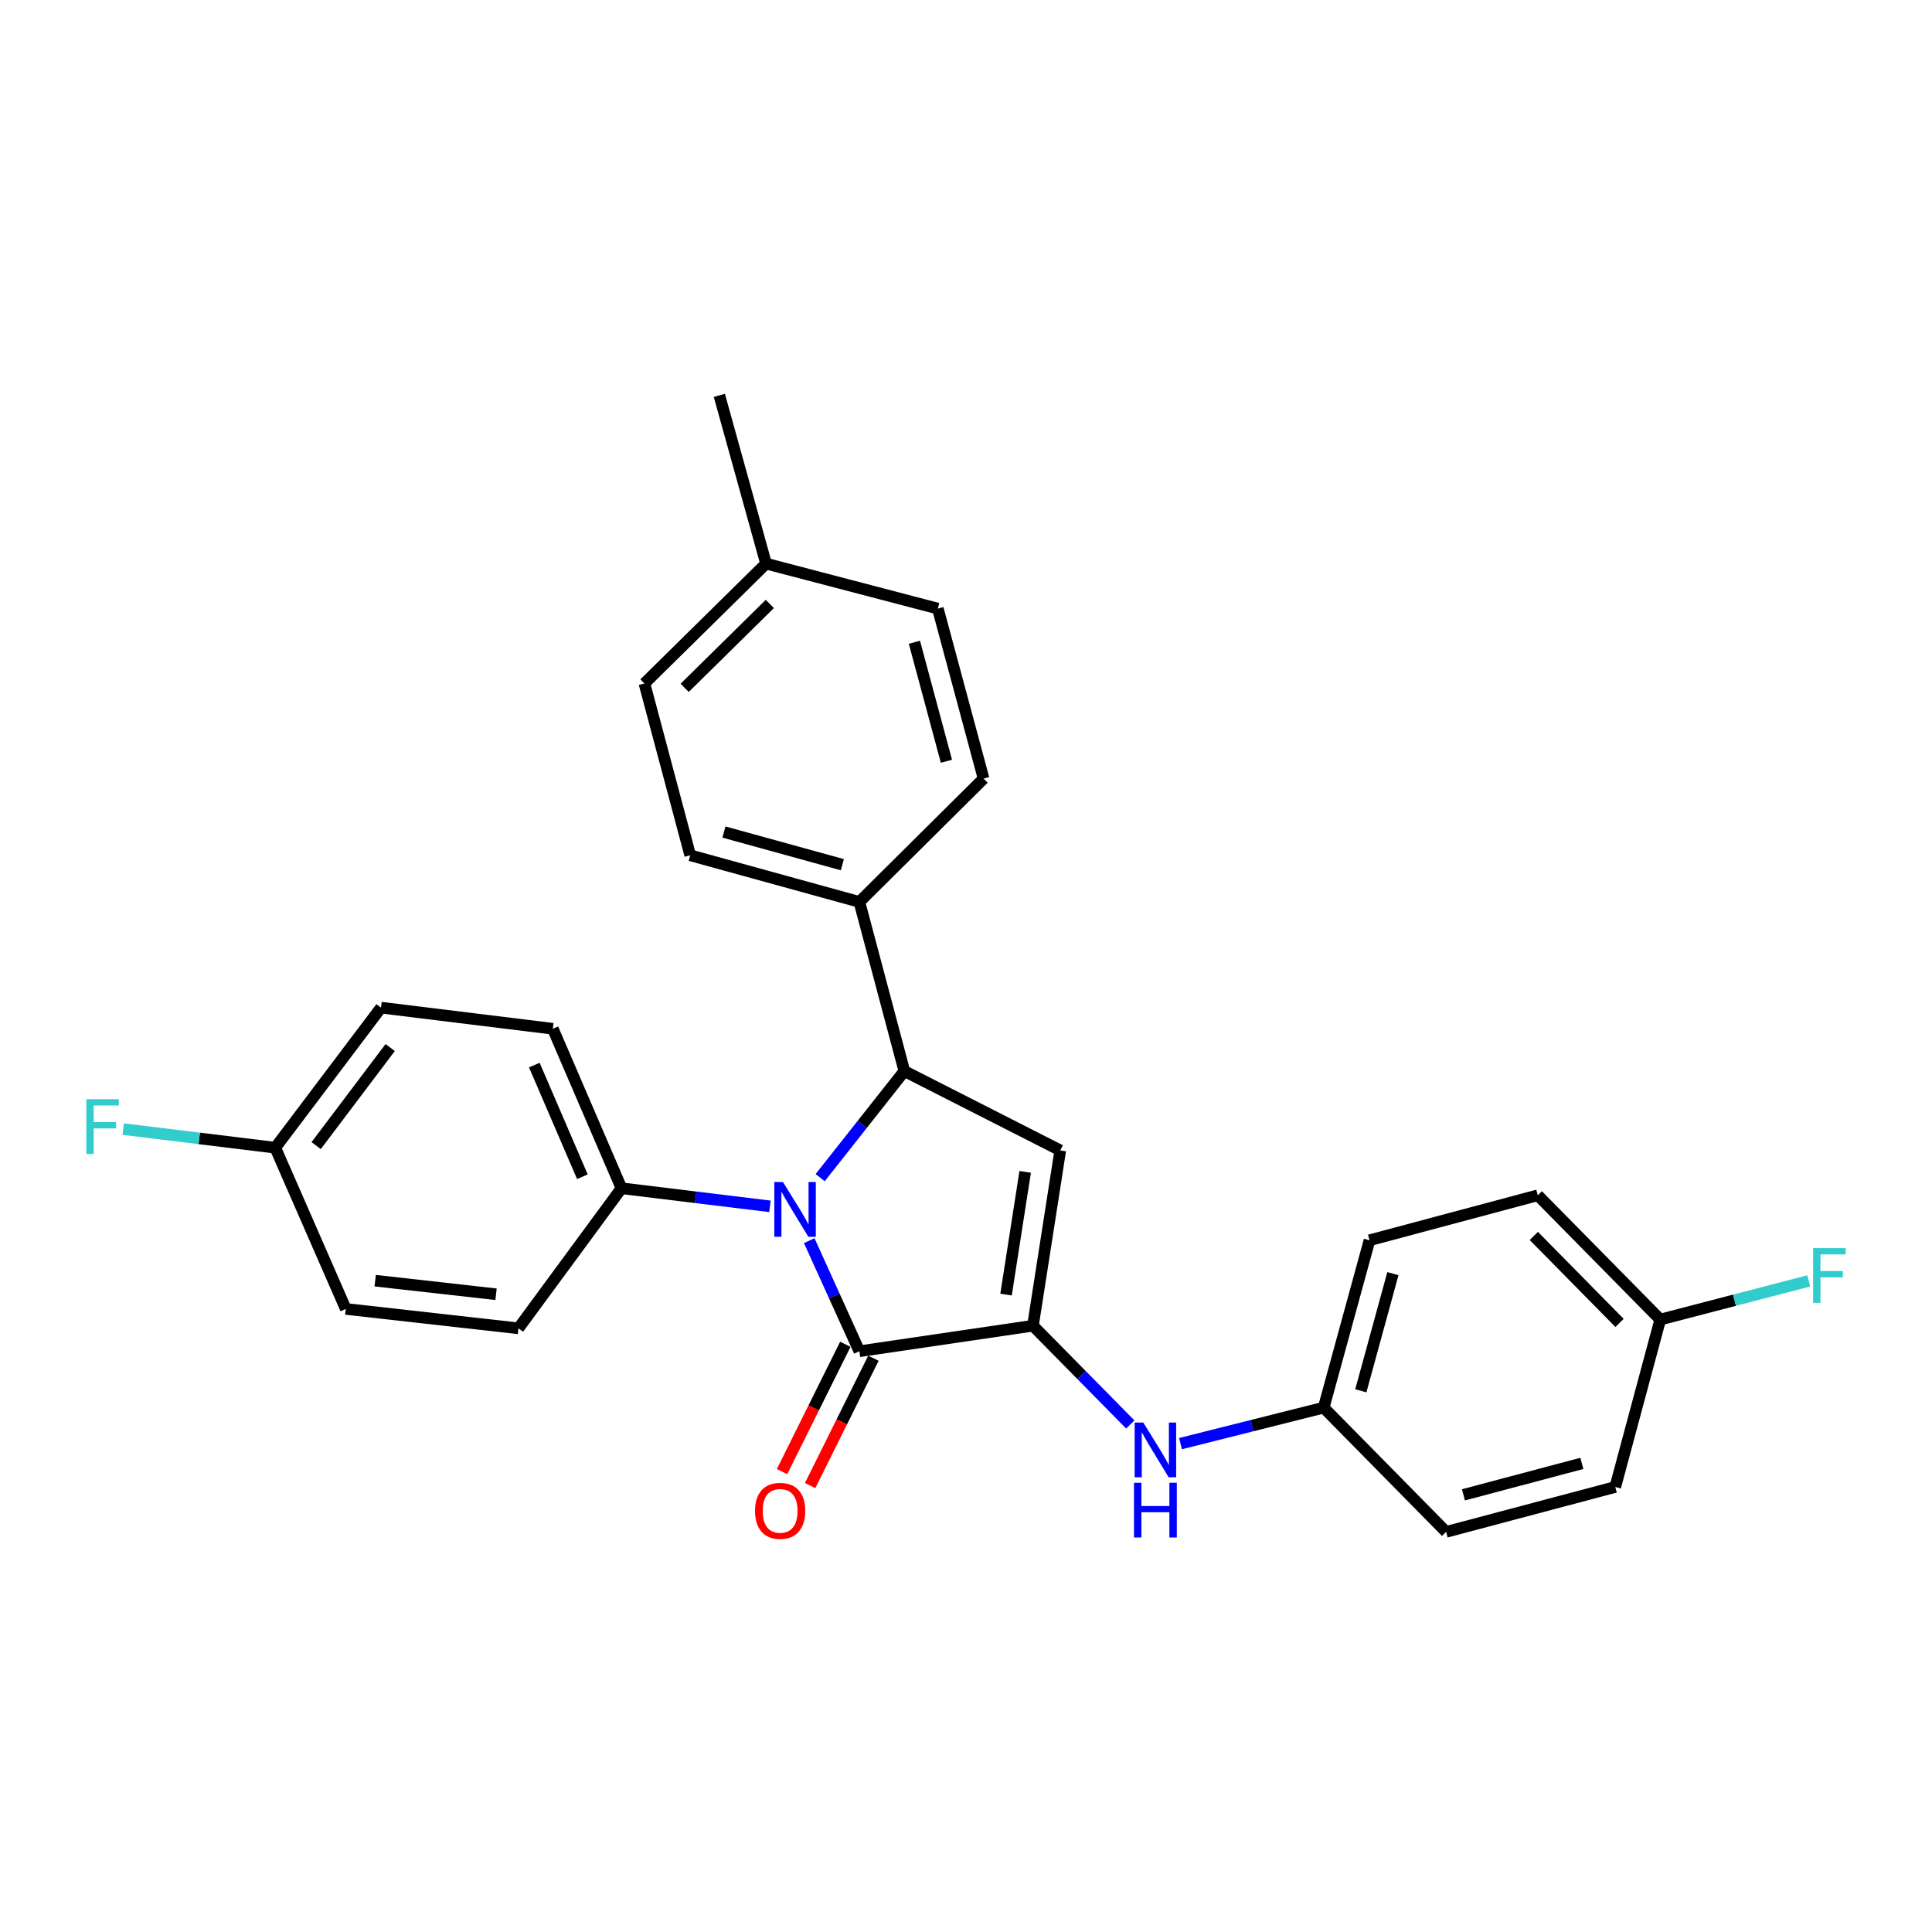 <?xml version='1.0' encoding='iso-8859-1'?>
<svg version='1.1' baseProfile='full'
              xmlns='http://www.w3.org/2000/svg'
                      xmlns:rdkit='http://www.rdkit.org/xml'
                      xmlns:xlink='http://www.w3.org/1999/xlink'
                  xml:space='preserve'
width='1000px' height='1000px' viewBox='0 0 1000 1000'>
<!-- END OF HEADER -->
<rect style='opacity:1.0;fill:#FFFFFF;stroke:none' width='1000' height='1000' x='0' y='0'> </rect>
<path class='bond-1' d='M 418.859,642.162 L 431.835,670.784' style='fill:none;fill-rule:evenodd;stroke:#0000FF;stroke-width:6px;stroke-linecap:butt;stroke-linejoin:miter;stroke-opacity:1' />
<path class='bond-1' d='M 431.835,670.784 L 444.812,699.406' style='fill:none;fill-rule:evenodd;stroke:#000000;stroke-width:6px;stroke-linecap:butt;stroke-linejoin:miter;stroke-opacity:1' />
<path class='bond-3' d='M 424.513,609.546 L 446.299,581.968' style='fill:none;fill-rule:evenodd;stroke:#0000FF;stroke-width:6px;stroke-linecap:butt;stroke-linejoin:miter;stroke-opacity:1' />
<path class='bond-3' d='M 446.299,581.968 L 468.085,554.39' style='fill:none;fill-rule:evenodd;stroke:#000000;stroke-width:6px;stroke-linecap:butt;stroke-linejoin:miter;stroke-opacity:1' />
<path class='bond-5' d='M 398.523,624.402 L 360.106,619.719' style='fill:none;fill-rule:evenodd;stroke:#0000FF;stroke-width:6px;stroke-linecap:butt;stroke-linejoin:miter;stroke-opacity:1' />
<path class='bond-5' d='M 360.106,619.719 L 321.688,615.036' style='fill:none;fill-rule:evenodd;stroke:#000000;stroke-width:6px;stroke-linecap:butt;stroke-linejoin:miter;stroke-opacity:1' />
<path class='bond-0' d='M 534.648,686.191 L 444.812,699.406' style='fill:none;fill-rule:evenodd;stroke:#000000;stroke-width:6px;stroke-linecap:butt;stroke-linejoin:miter;stroke-opacity:1' />
<path class='bond-4' d='M 534.648,686.191 L 559.844,711.748' style='fill:none;fill-rule:evenodd;stroke:#000000;stroke-width:6px;stroke-linecap:butt;stroke-linejoin:miter;stroke-opacity:1' />
<path class='bond-4' d='M 559.844,711.748 L 585.039,737.306' style='fill:none;fill-rule:evenodd;stroke:#0000FF;stroke-width:6px;stroke-linecap:butt;stroke-linejoin:miter;stroke-opacity:1' />
<path class='bond-27' d='M 534.648,686.191 L 548.793,595.443' style='fill:none;fill-rule:evenodd;stroke:#000000;stroke-width:6px;stroke-linecap:butt;stroke-linejoin:miter;stroke-opacity:1' />
<path class='bond-27' d='M 520.727,670.078 L 530.628,606.554' style='fill:none;fill-rule:evenodd;stroke:#000000;stroke-width:6px;stroke-linecap:butt;stroke-linejoin:miter;stroke-opacity:1' />
<path class='bond-7' d='M 437.541,695.793 L 421.164,728.746' style='fill:none;fill-rule:evenodd;stroke:#000000;stroke-width:6px;stroke-linecap:butt;stroke-linejoin:miter;stroke-opacity:1' />
<path class='bond-7' d='M 421.164,728.746 L 404.786,761.699' style='fill:none;fill-rule:evenodd;stroke:#FF0000;stroke-width:6px;stroke-linecap:butt;stroke-linejoin:miter;stroke-opacity:1' />
<path class='bond-7' d='M 452.082,703.019 L 435.704,735.972' style='fill:none;fill-rule:evenodd;stroke:#000000;stroke-width:6px;stroke-linecap:butt;stroke-linejoin:miter;stroke-opacity:1' />
<path class='bond-7' d='M 435.704,735.972 L 419.327,768.925' style='fill:none;fill-rule:evenodd;stroke:#FF0000;stroke-width:6px;stroke-linecap:butt;stroke-linejoin:miter;stroke-opacity:1' />
<path class='bond-2' d='M 548.793,595.443 L 468.085,554.39' style='fill:none;fill-rule:evenodd;stroke:#000000;stroke-width:6px;stroke-linecap:butt;stroke-linejoin:miter;stroke-opacity:1' />
<path class='bond-6' d='M 468.085,554.39 L 444.812,466.835' style='fill:none;fill-rule:evenodd;stroke:#000000;stroke-width:6px;stroke-linecap:butt;stroke-linejoin:miter;stroke-opacity:1' />
<path class='bond-12' d='M 611.022,747.225 L 648.081,737.906' style='fill:none;fill-rule:evenodd;stroke:#0000FF;stroke-width:6px;stroke-linecap:butt;stroke-linejoin:miter;stroke-opacity:1' />
<path class='bond-12' d='M 648.081,737.906 L 685.14,728.588' style='fill:none;fill-rule:evenodd;stroke:#000000;stroke-width:6px;stroke-linecap:butt;stroke-linejoin:miter;stroke-opacity:1' />
<path class='bond-8' d='M 321.688,615.036 L 286.147,532.488' style='fill:none;fill-rule:evenodd;stroke:#000000;stroke-width:6px;stroke-linecap:butt;stroke-linejoin:miter;stroke-opacity:1' />
<path class='bond-8' d='M 301.444,609.075 L 276.565,551.291' style='fill:none;fill-rule:evenodd;stroke:#000000;stroke-width:6px;stroke-linecap:butt;stroke-linejoin:miter;stroke-opacity:1' />
<path class='bond-9' d='M 321.688,615.036 L 268.34,687.544' style='fill:none;fill-rule:evenodd;stroke:#000000;stroke-width:6px;stroke-linecap:butt;stroke-linejoin:miter;stroke-opacity:1' />
<path class='bond-10' d='M 444.812,466.835 L 357.257,442.696' style='fill:none;fill-rule:evenodd;stroke:#000000;stroke-width:6px;stroke-linecap:butt;stroke-linejoin:miter;stroke-opacity:1' />
<path class='bond-10' d='M 435.994,447.561 L 374.706,430.664' style='fill:none;fill-rule:evenodd;stroke:#000000;stroke-width:6px;stroke-linecap:butt;stroke-linejoin:miter;stroke-opacity:1' />
<path class='bond-11' d='M 444.812,466.835 L 509.102,403.014' style='fill:none;fill-rule:evenodd;stroke:#000000;stroke-width:6px;stroke-linecap:butt;stroke-linejoin:miter;stroke-opacity:1' />
<path class='bond-16' d='M 286.147,532.488 L 197.212,521.555' style='fill:none;fill-rule:evenodd;stroke:#000000;stroke-width:6px;stroke-linecap:butt;stroke-linejoin:miter;stroke-opacity:1' />
<path class='bond-15' d='M 268.34,687.544 L 178.981,677.504' style='fill:none;fill-rule:evenodd;stroke:#000000;stroke-width:6px;stroke-linecap:butt;stroke-linejoin:miter;stroke-opacity:1' />
<path class='bond-15' d='M 256.749,669.902 L 194.198,662.874' style='fill:none;fill-rule:evenodd;stroke:#000000;stroke-width:6px;stroke-linecap:butt;stroke-linejoin:miter;stroke-opacity:1' />
<path class='bond-17' d='M 357.257,442.696 L 333.551,353.761' style='fill:none;fill-rule:evenodd;stroke:#000000;stroke-width:6px;stroke-linecap:butt;stroke-linejoin:miter;stroke-opacity:1' />
<path class='bond-18' d='M 509.102,403.014 L 485.423,315.008' style='fill:none;fill-rule:evenodd;stroke:#000000;stroke-width:6px;stroke-linecap:butt;stroke-linejoin:miter;stroke-opacity:1' />
<path class='bond-18' d='M 489.87,394.032 L 473.295,332.428' style='fill:none;fill-rule:evenodd;stroke:#000000;stroke-width:6px;stroke-linecap:butt;stroke-linejoin:miter;stroke-opacity:1' />
<path class='bond-22' d='M 685.14,728.588 L 748.51,792.905' style='fill:none;fill-rule:evenodd;stroke:#000000;stroke-width:6px;stroke-linecap:butt;stroke-linejoin:miter;stroke-opacity:1' />
<path class='bond-23' d='M 685.14,728.588 L 708.856,641.962' style='fill:none;fill-rule:evenodd;stroke:#000000;stroke-width:6px;stroke-linecap:butt;stroke-linejoin:miter;stroke-opacity:1' />
<path class='bond-23' d='M 704.358,719.882 L 720.959,659.244' style='fill:none;fill-rule:evenodd;stroke:#000000;stroke-width:6px;stroke-linecap:butt;stroke-linejoin:miter;stroke-opacity:1' />
<path class='bond-13' d='M 142.475,594.054 L 178.981,677.504' style='fill:none;fill-rule:evenodd;stroke:#000000;stroke-width:6px;stroke-linecap:butt;stroke-linejoin:miter;stroke-opacity:1' />
<path class='bond-21' d='M 142.475,594.054 L 103.126,589.236' style='fill:none;fill-rule:evenodd;stroke:#000000;stroke-width:6px;stroke-linecap:butt;stroke-linejoin:miter;stroke-opacity:1' />
<path class='bond-21' d='M 103.126,589.236 L 63.778,584.418' style='fill:none;fill-rule:evenodd;stroke:#33CCCC;stroke-width:6px;stroke-linecap:butt;stroke-linejoin:miter;stroke-opacity:1' />
<path class='bond-28' d='M 142.475,594.054 L 197.212,521.555' style='fill:none;fill-rule:evenodd;stroke:#000000;stroke-width:6px;stroke-linecap:butt;stroke-linejoin:miter;stroke-opacity:1' />
<path class='bond-28' d='M 163.644,592.963 L 201.96,542.213' style='fill:none;fill-rule:evenodd;stroke:#000000;stroke-width:6px;stroke-linecap:butt;stroke-linejoin:miter;stroke-opacity:1' />
<path class='bond-14' d='M 859.347,682.997 L 795.959,618.68' style='fill:none;fill-rule:evenodd;stroke:#000000;stroke-width:6px;stroke-linecap:butt;stroke-linejoin:miter;stroke-opacity:1' />
<path class='bond-14' d='M 838.275,684.747 L 793.903,639.725' style='fill:none;fill-rule:evenodd;stroke:#000000;stroke-width:6px;stroke-linecap:butt;stroke-linejoin:miter;stroke-opacity:1' />
<path class='bond-20' d='M 859.347,682.997 L 897.779,672.987' style='fill:none;fill-rule:evenodd;stroke:#000000;stroke-width:6px;stroke-linecap:butt;stroke-linejoin:miter;stroke-opacity:1' />
<path class='bond-20' d='M 897.779,672.987 L 936.211,662.976' style='fill:none;fill-rule:evenodd;stroke:#33CCCC;stroke-width:6px;stroke-linecap:butt;stroke-linejoin:miter;stroke-opacity:1' />
<path class='bond-30' d='M 859.347,682.997 L 836.065,769.65' style='fill:none;fill-rule:evenodd;stroke:#000000;stroke-width:6px;stroke-linecap:butt;stroke-linejoin:miter;stroke-opacity:1' />
<path class='bond-29' d='M 333.551,353.761 L 396.506,291.726' style='fill:none;fill-rule:evenodd;stroke:#000000;stroke-width:6px;stroke-linecap:butt;stroke-linejoin:miter;stroke-opacity:1' />
<path class='bond-29' d='M 354.39,356.021 L 398.459,312.597' style='fill:none;fill-rule:evenodd;stroke:#000000;stroke-width:6px;stroke-linecap:butt;stroke-linejoin:miter;stroke-opacity:1' />
<path class='bond-19' d='M 485.423,315.008 L 396.506,291.726' style='fill:none;fill-rule:evenodd;stroke:#000000;stroke-width:6px;stroke-linecap:butt;stroke-linejoin:miter;stroke-opacity:1' />
<path class='bond-26' d='M 396.506,291.726 L 372.33,204.649' style='fill:none;fill-rule:evenodd;stroke:#000000;stroke-width:6px;stroke-linecap:butt;stroke-linejoin:miter;stroke-opacity:1' />
<path class='bond-25' d='M 748.51,792.905 L 836.065,769.65' style='fill:none;fill-rule:evenodd;stroke:#000000;stroke-width:6px;stroke-linecap:butt;stroke-linejoin:miter;stroke-opacity:1' />
<path class='bond-25' d='M 757.475,773.724 L 818.764,757.445' style='fill:none;fill-rule:evenodd;stroke:#000000;stroke-width:6px;stroke-linecap:butt;stroke-linejoin:miter;stroke-opacity:1' />
<path class='bond-24' d='M 708.856,641.962 L 795.959,618.68' style='fill:none;fill-rule:evenodd;stroke:#000000;stroke-width:6px;stroke-linecap:butt;stroke-linejoin:miter;stroke-opacity:1' />
<path  class='atom-0' d='M 405.265 611.827
L 414.545 626.827
Q 415.465 628.307, 416.945 630.987
Q 418.425 633.667, 418.505 633.827
L 418.505 611.827
L 422.265 611.827
L 422.265 640.147
L 418.385 640.147
L 408.425 623.747
Q 407.265 621.827, 406.025 619.627
Q 404.825 617.427, 404.465 616.747
L 404.465 640.147
L 400.785 640.147
L 400.785 611.827
L 405.265 611.827
' fill='#0000FF'/>
<path  class='atom-5' d='M 591.777 736.33
L 601.057 751.33
Q 601.977 752.81, 603.457 755.49
Q 604.937 758.17, 605.017 758.33
L 605.017 736.33
L 608.777 736.33
L 608.777 764.65
L 604.897 764.65
L 594.937 748.25
Q 593.777 746.33, 592.537 744.13
Q 591.337 741.93, 590.977 741.25
L 590.977 764.65
L 587.297 764.65
L 587.297 736.33
L 591.777 736.33
' fill='#0000FF'/>
<path  class='atom-5' d='M 586.957 767.482
L 590.797 767.482
L 590.797 779.522
L 605.277 779.522
L 605.277 767.482
L 609.117 767.482
L 609.117 795.802
L 605.277 795.802
L 605.277 782.722
L 590.797 782.722
L 590.797 795.802
L 586.957 795.802
L 586.957 767.482
' fill='#0000FF'/>
<path  class='atom-8' d='M 390.795 782.016
Q 390.795 775.216, 394.155 771.416
Q 397.515 767.616, 403.795 767.616
Q 410.075 767.616, 413.435 771.416
Q 416.795 775.216, 416.795 782.016
Q 416.795 788.896, 413.395 792.816
Q 409.995 796.696, 403.795 796.696
Q 397.555 796.696, 394.155 792.816
Q 390.795 788.936, 390.795 782.016
M 403.795 793.496
Q 408.115 793.496, 410.435 790.616
Q 412.795 787.696, 412.795 782.016
Q 412.795 776.456, 410.435 773.656
Q 408.115 770.816, 403.795 770.816
Q 399.475 770.816, 397.115 773.616
Q 394.795 776.416, 394.795 782.016
Q 394.795 787.736, 397.115 790.616
Q 399.475 793.496, 403.795 793.496
' fill='#FF0000'/>
<path  class='atom-21' d='M 938.473 646.033
L 955.313 646.033
L 955.313 649.273
L 942.273 649.273
L 942.273 657.873
L 953.873 657.873
L 953.873 661.153
L 942.273 661.153
L 942.273 674.353
L 938.473 674.353
L 938.473 646.033
' fill='#33CCCC'/>
<path  class='atom-22' d='M 44.687 568.952
L 61.527 568.952
L 61.527 572.192
L 48.487 572.192
L 48.487 580.792
L 60.087 580.792
L 60.087 584.072
L 48.487 584.072
L 48.487 597.272
L 44.687 597.272
L 44.687 568.952
' fill='#33CCCC'/>
</svg>
